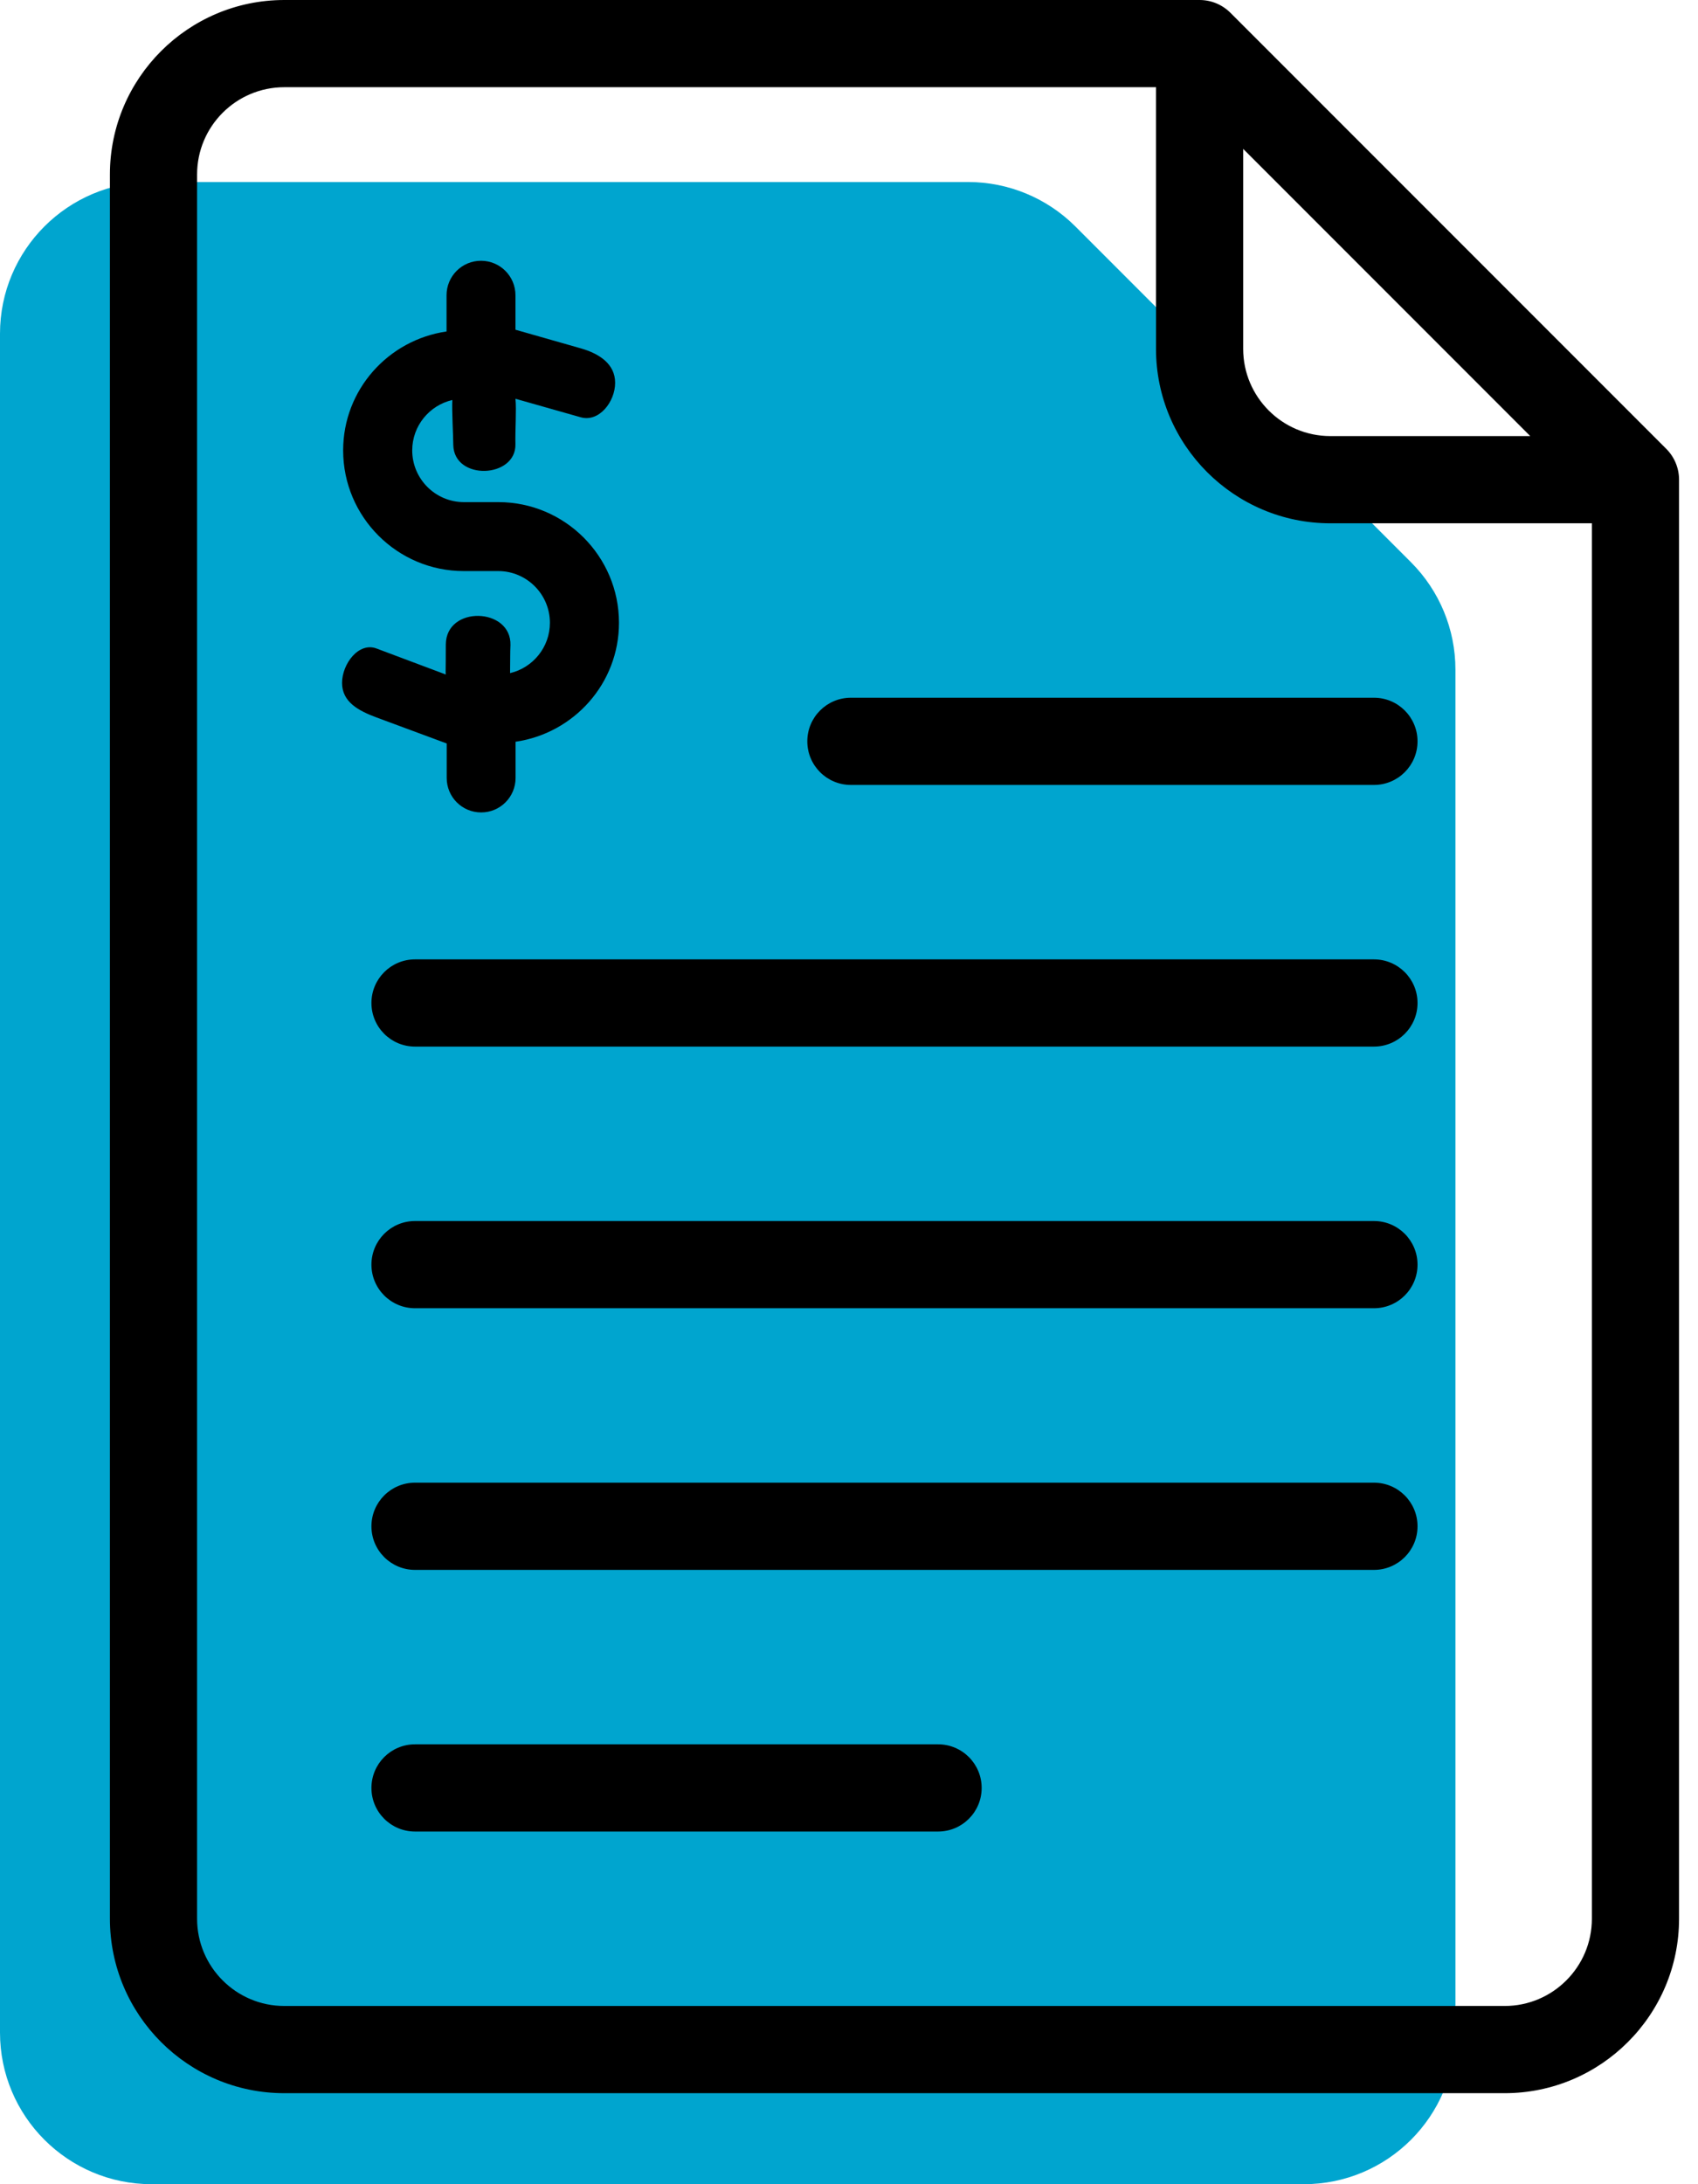 <svg width="56" height="72" viewBox="0 0 56 72" fill="none" xmlns="http://www.w3.org/2000/svg">
<path d="M31.929 6H5C2.239 6 0 8.239 0 11V67C0 69.761 2.239 72 5 72H43C45.761 72 48 69.761 48 67V22.071C48 20.745 47.473 19.473 46.535 18.535L35.465 7.464C34.527 6.527 33.255 6 31.929 6Z" fill="#00A5CF"/>
<path d="M9.375 0C6.205 0 3.625 2.579 3.625 5.75V63.25C3.625 66.421 6.205 69 9.375 69H49.625C52.795 69 55.375 66.421 55.375 63.25V15.812C55.375 15.431 55.223 15.066 54.954 14.796L40.579 0.421C40.309 0.152 39.944 0 39.562 0H9.375V0ZM9.375 2.875H38.125V11.5C38.125 14.671 40.705 17.25 43.875 17.25H52.5V63.25C52.5 64.835 51.211 66.125 49.625 66.125H9.375C7.789 66.125 6.5 64.835 6.5 63.25V5.75C6.5 4.165 7.789 2.875 9.375 2.875V2.875ZM41 4.908L50.467 14.375H43.875C42.289 14.375 41 13.085 41 11.5V4.908V4.908ZM15.863 8.596C15.235 8.596 14.727 9.104 14.727 9.733V10.927C12.804 11.205 11.317 12.848 11.317 14.847C11.317 17.04 13.102 18.825 15.295 18.825H16.432C17.37 18.825 18.136 19.59 18.136 20.53C18.136 21.335 17.574 22.012 16.822 22.189C16.829 21.768 16.822 21.522 16.835 21.264C16.867 20.019 14.71 19.951 14.703 21.245C14.703 22.25 14.69 22.115 14.703 22.235L12.417 21.377C11.829 21.156 11.281 21.885 11.281 22.513C11.281 23.142 11.828 23.431 12.417 23.65L14.732 24.508V25.644C14.732 26.273 15.239 26.781 15.868 26.781C16.496 26.781 17.004 26.273 17.004 25.644V24.451C18.927 24.172 20.414 22.529 20.414 20.53C20.414 18.337 18.629 16.552 16.436 16.552H15.299C14.361 16.552 13.595 15.787 13.595 14.847C13.595 14.039 14.161 13.36 14.918 13.186C14.899 13.527 14.949 14.385 14.949 14.662C14.968 15.855 17.027 15.771 16.999 14.639C16.987 14.221 17.037 13.494 17 13.145L19.151 13.755C19.755 13.927 20.287 13.247 20.287 12.619C20.287 11.991 19.755 11.654 19.151 11.482L17 10.869V9.733C17 9.104 16.491 8.596 15.863 8.596L15.863 8.596ZM28.063 23C27.268 23 26.625 23.643 26.625 24.437C26.625 25.232 27.268 25.875 28.063 25.875H45.313C46.107 25.875 46.75 25.232 46.75 24.437C46.75 23.643 46.107 23 45.313 23H28.063ZM13.688 31.625C12.893 31.625 12.25 32.268 12.25 33.063C12.25 33.857 12.893 34.5 13.688 34.5H45.313C46.107 34.5 46.75 33.857 46.75 33.063C46.75 32.268 46.107 31.625 45.312 31.625H13.688V31.625ZM13.688 40.25C12.893 40.25 12.25 40.893 12.25 41.688C12.25 42.482 12.893 43.125 13.688 43.125H45.313C46.107 43.125 46.75 42.482 46.75 41.688C46.75 40.893 46.107 40.25 45.312 40.25H13.688V40.25ZM13.688 48.875C12.893 48.875 12.25 49.518 12.25 50.313C12.25 51.107 12.893 51.75 13.688 51.75H45.313C46.107 51.75 46.75 51.107 46.75 50.313C46.75 49.518 46.107 48.875 45.312 48.875H13.688V48.875ZM13.688 57.5C12.893 57.5 12.25 58.143 12.25 58.938C12.25 59.732 12.893 60.375 13.688 60.375H30.938C31.732 60.375 32.375 59.732 32.375 58.938C32.375 58.143 31.732 57.5 30.938 57.5H13.688V57.5Z" fill="black"/>
</svg>
